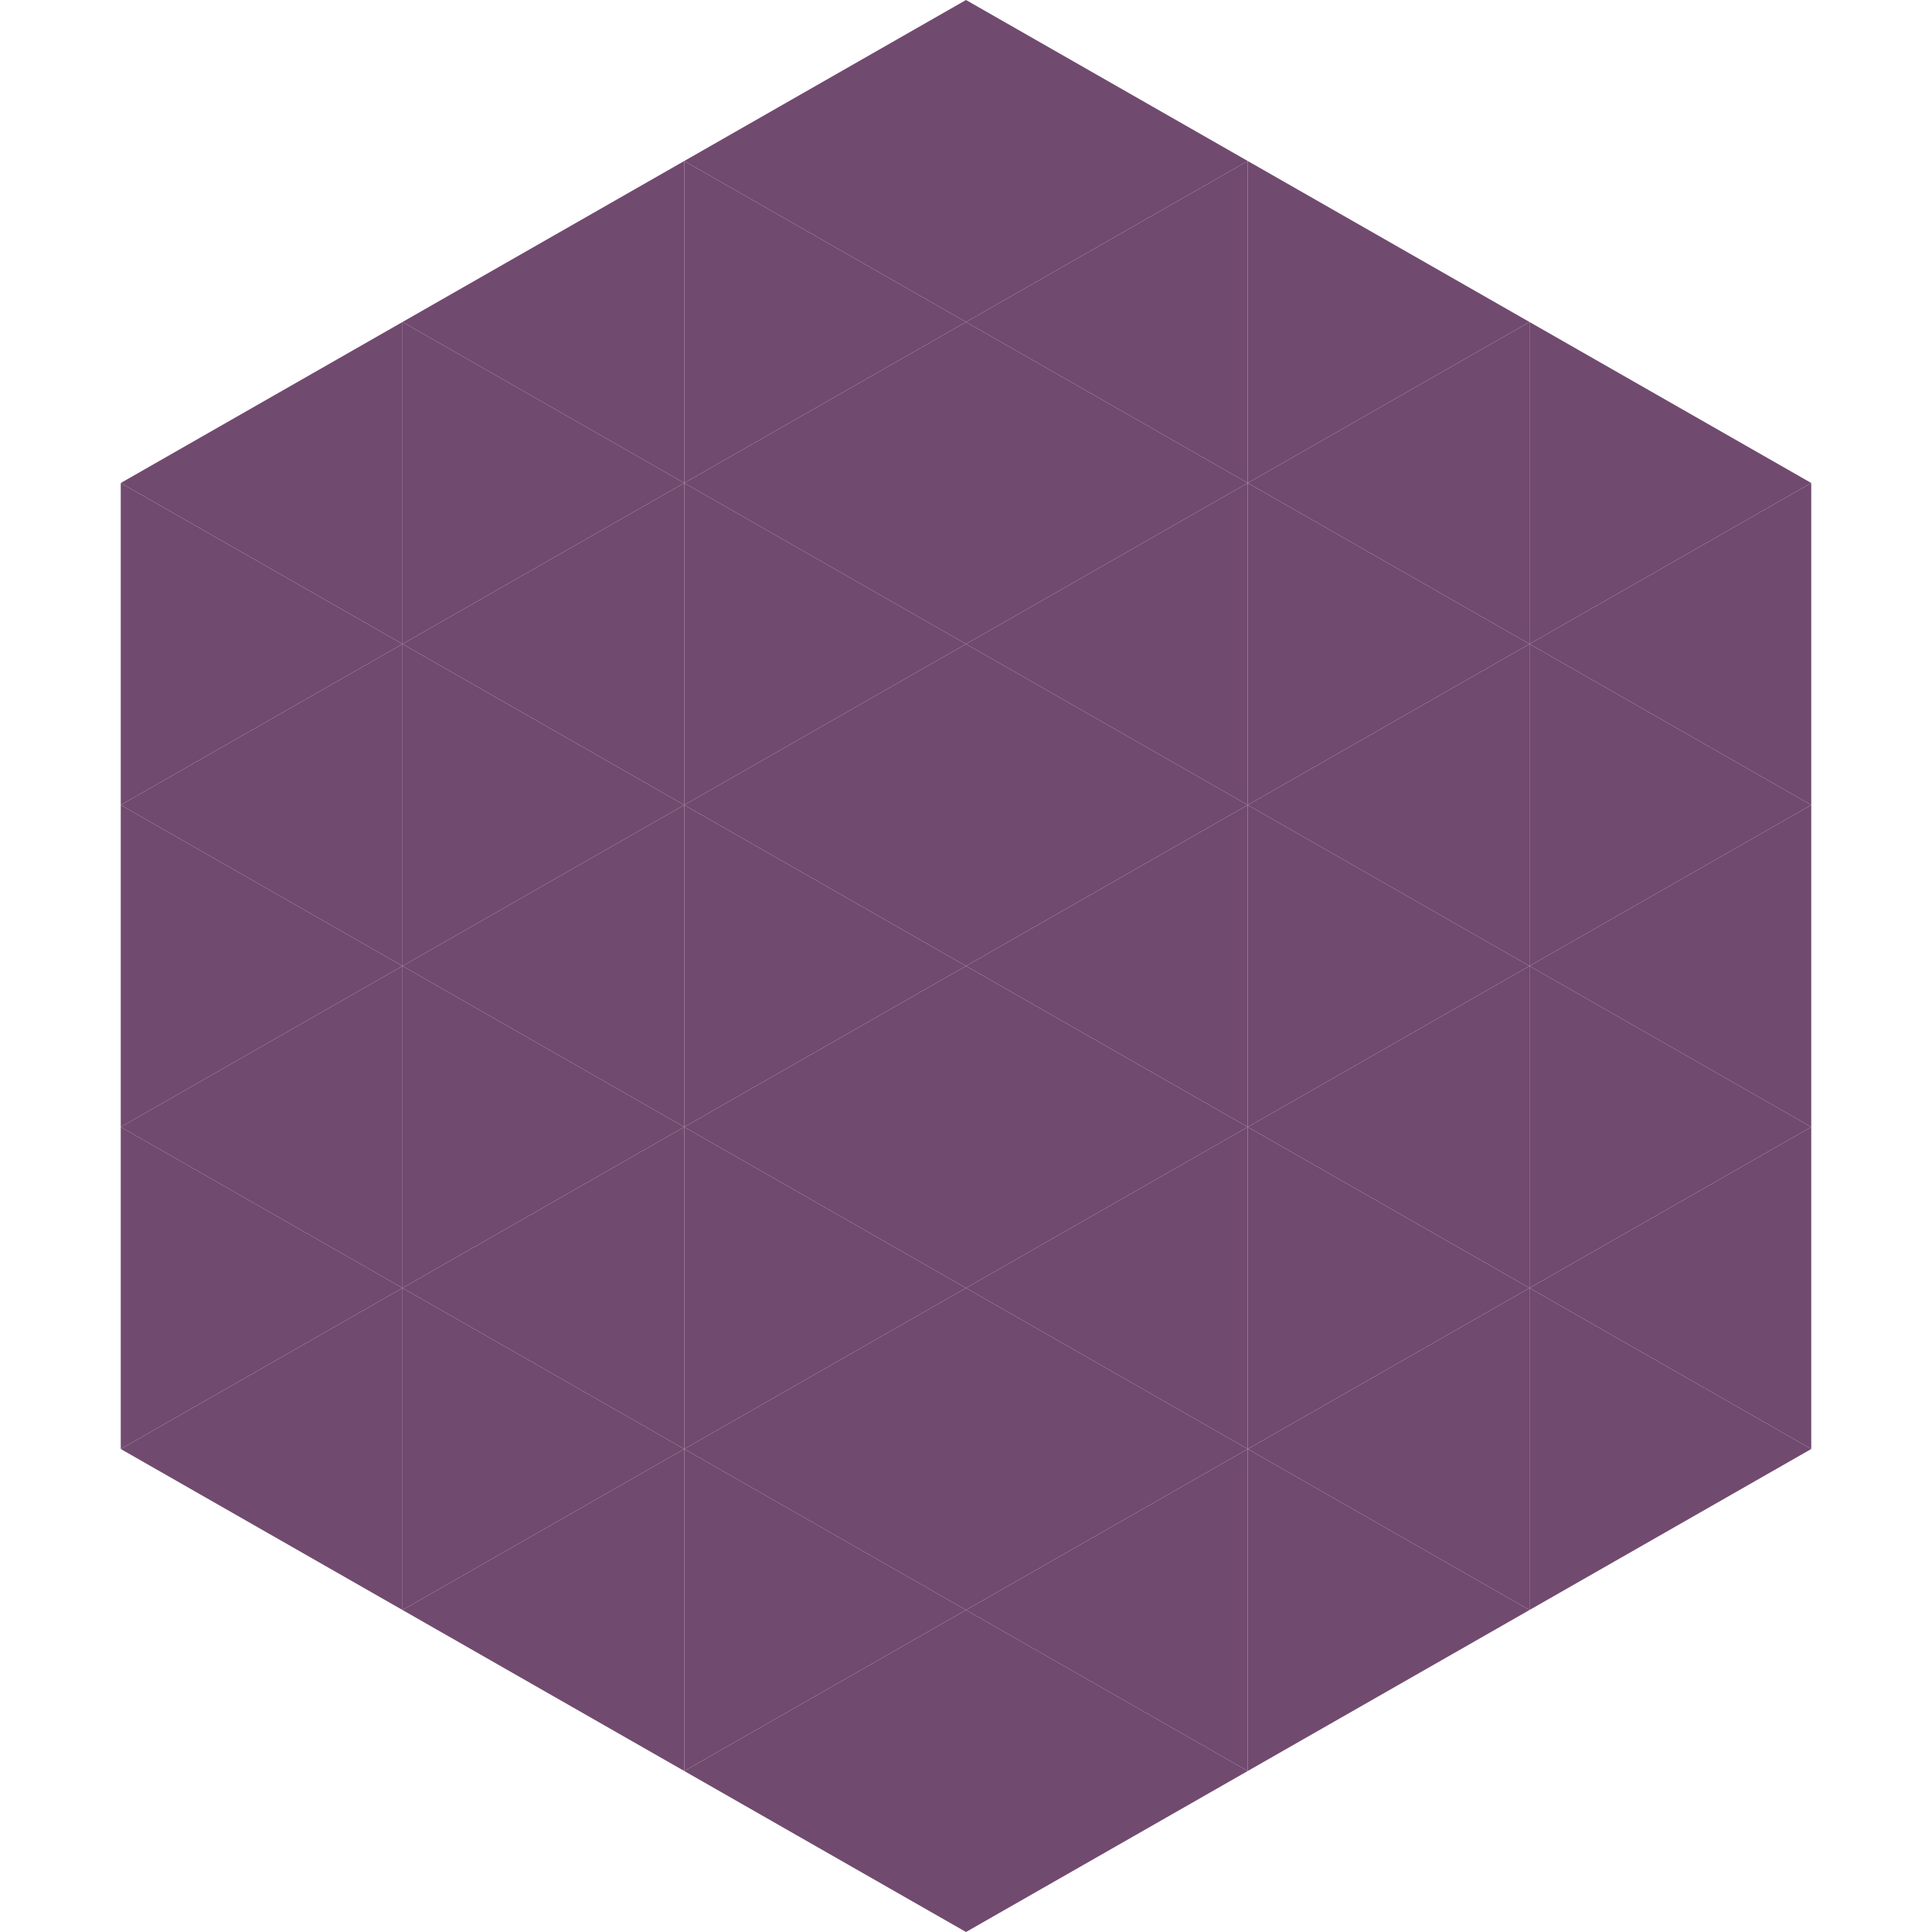 <?xml version="1.0"?>
<!-- Generated by SVGo -->
<svg width="240" height="240"
     xmlns="http://www.w3.org/2000/svg"
     xmlns:xlink="http://www.w3.org/1999/xlink">
<polygon points="50,40 15,60 50,80" style="fill:rgb(113,74,111)" />
<polygon points="190,40 225,60 190,80" style="fill:rgb(113,74,111)" />
<polygon points="15,60 50,80 15,100" style="fill:rgb(113,74,111)" />
<polygon points="225,60 190,80 225,100" style="fill:rgb(113,74,111)" />
<polygon points="50,80 15,100 50,120" style="fill:rgb(113,74,111)" />
<polygon points="190,80 225,100 190,120" style="fill:rgb(113,74,111)" />
<polygon points="15,100 50,120 15,140" style="fill:rgb(113,74,111)" />
<polygon points="225,100 190,120 225,140" style="fill:rgb(113,74,111)" />
<polygon points="50,120 15,140 50,160" style="fill:rgb(113,74,111)" />
<polygon points="190,120 225,140 190,160" style="fill:rgb(113,74,111)" />
<polygon points="15,140 50,160 15,180" style="fill:rgb(113,74,111)" />
<polygon points="225,140 190,160 225,180" style="fill:rgb(113,74,111)" />
<polygon points="50,160 15,180 50,200" style="fill:rgb(113,74,111)" />
<polygon points="190,160 225,180 190,200" style="fill:rgb(113,74,111)" />
<polygon points="15,180 50,200 15,220" style="fill:rgb(255,255,255); fill-opacity:0" />
<polygon points="225,180 190,200 225,220" style="fill:rgb(255,255,255); fill-opacity:0" />
<polygon points="50,0 85,20 50,40" style="fill:rgb(255,255,255); fill-opacity:0" />
<polygon points="190,0 155,20 190,40" style="fill:rgb(255,255,255); fill-opacity:0" />
<polygon points="85,20 50,40 85,60" style="fill:rgb(113,74,111)" />
<polygon points="155,20 190,40 155,60" style="fill:rgb(113,74,111)" />
<polygon points="50,40 85,60 50,80" style="fill:rgb(113,74,111)" />
<polygon points="190,40 155,60 190,80" style="fill:rgb(113,74,111)" />
<polygon points="85,60 50,80 85,100" style="fill:rgb(113,74,111)" />
<polygon points="155,60 190,80 155,100" style="fill:rgb(113,74,111)" />
<polygon points="50,80 85,100 50,120" style="fill:rgb(113,74,111)" />
<polygon points="190,80 155,100 190,120" style="fill:rgb(113,74,111)" />
<polygon points="85,100 50,120 85,140" style="fill:rgb(113,74,111)" />
<polygon points="155,100 190,120 155,140" style="fill:rgb(113,74,111)" />
<polygon points="50,120 85,140 50,160" style="fill:rgb(113,74,111)" />
<polygon points="190,120 155,140 190,160" style="fill:rgb(113,74,111)" />
<polygon points="85,140 50,160 85,180" style="fill:rgb(113,74,111)" />
<polygon points="155,140 190,160 155,180" style="fill:rgb(113,74,111)" />
<polygon points="50,160 85,180 50,200" style="fill:rgb(113,74,111)" />
<polygon points="190,160 155,180 190,200" style="fill:rgb(113,74,111)" />
<polygon points="85,180 50,200 85,220" style="fill:rgb(113,74,111)" />
<polygon points="155,180 190,200 155,220" style="fill:rgb(113,74,111)" />
<polygon points="120,0 85,20 120,40" style="fill:rgb(113,74,111)" />
<polygon points="120,0 155,20 120,40" style="fill:rgb(113,74,111)" />
<polygon points="85,20 120,40 85,60" style="fill:rgb(113,74,111)" />
<polygon points="155,20 120,40 155,60" style="fill:rgb(113,74,111)" />
<polygon points="120,40 85,60 120,80" style="fill:rgb(113,74,111)" />
<polygon points="120,40 155,60 120,80" style="fill:rgb(113,74,111)" />
<polygon points="85,60 120,80 85,100" style="fill:rgb(113,74,111)" />
<polygon points="155,60 120,80 155,100" style="fill:rgb(113,74,111)" />
<polygon points="120,80 85,100 120,120" style="fill:rgb(113,74,111)" />
<polygon points="120,80 155,100 120,120" style="fill:rgb(113,74,111)" />
<polygon points="85,100 120,120 85,140" style="fill:rgb(113,74,111)" />
<polygon points="155,100 120,120 155,140" style="fill:rgb(113,74,111)" />
<polygon points="120,120 85,140 120,160" style="fill:rgb(113,74,111)" />
<polygon points="120,120 155,140 120,160" style="fill:rgb(113,74,111)" />
<polygon points="85,140 120,160 85,180" style="fill:rgb(113,74,111)" />
<polygon points="155,140 120,160 155,180" style="fill:rgb(113,74,111)" />
<polygon points="120,160 85,180 120,200" style="fill:rgb(113,74,111)" />
<polygon points="120,160 155,180 120,200" style="fill:rgb(113,74,111)" />
<polygon points="85,180 120,200 85,220" style="fill:rgb(113,74,111)" />
<polygon points="155,180 120,200 155,220" style="fill:rgb(113,74,111)" />
<polygon points="120,200 85,220 120,240" style="fill:rgb(113,74,111)" />
<polygon points="120,200 155,220 120,240" style="fill:rgb(113,74,111)" />
<polygon points="85,220 120,240 85,260" style="fill:rgb(255,255,255); fill-opacity:0" />
<polygon points="155,220 120,240 155,260" style="fill:rgb(255,255,255); fill-opacity:0" />
</svg>
